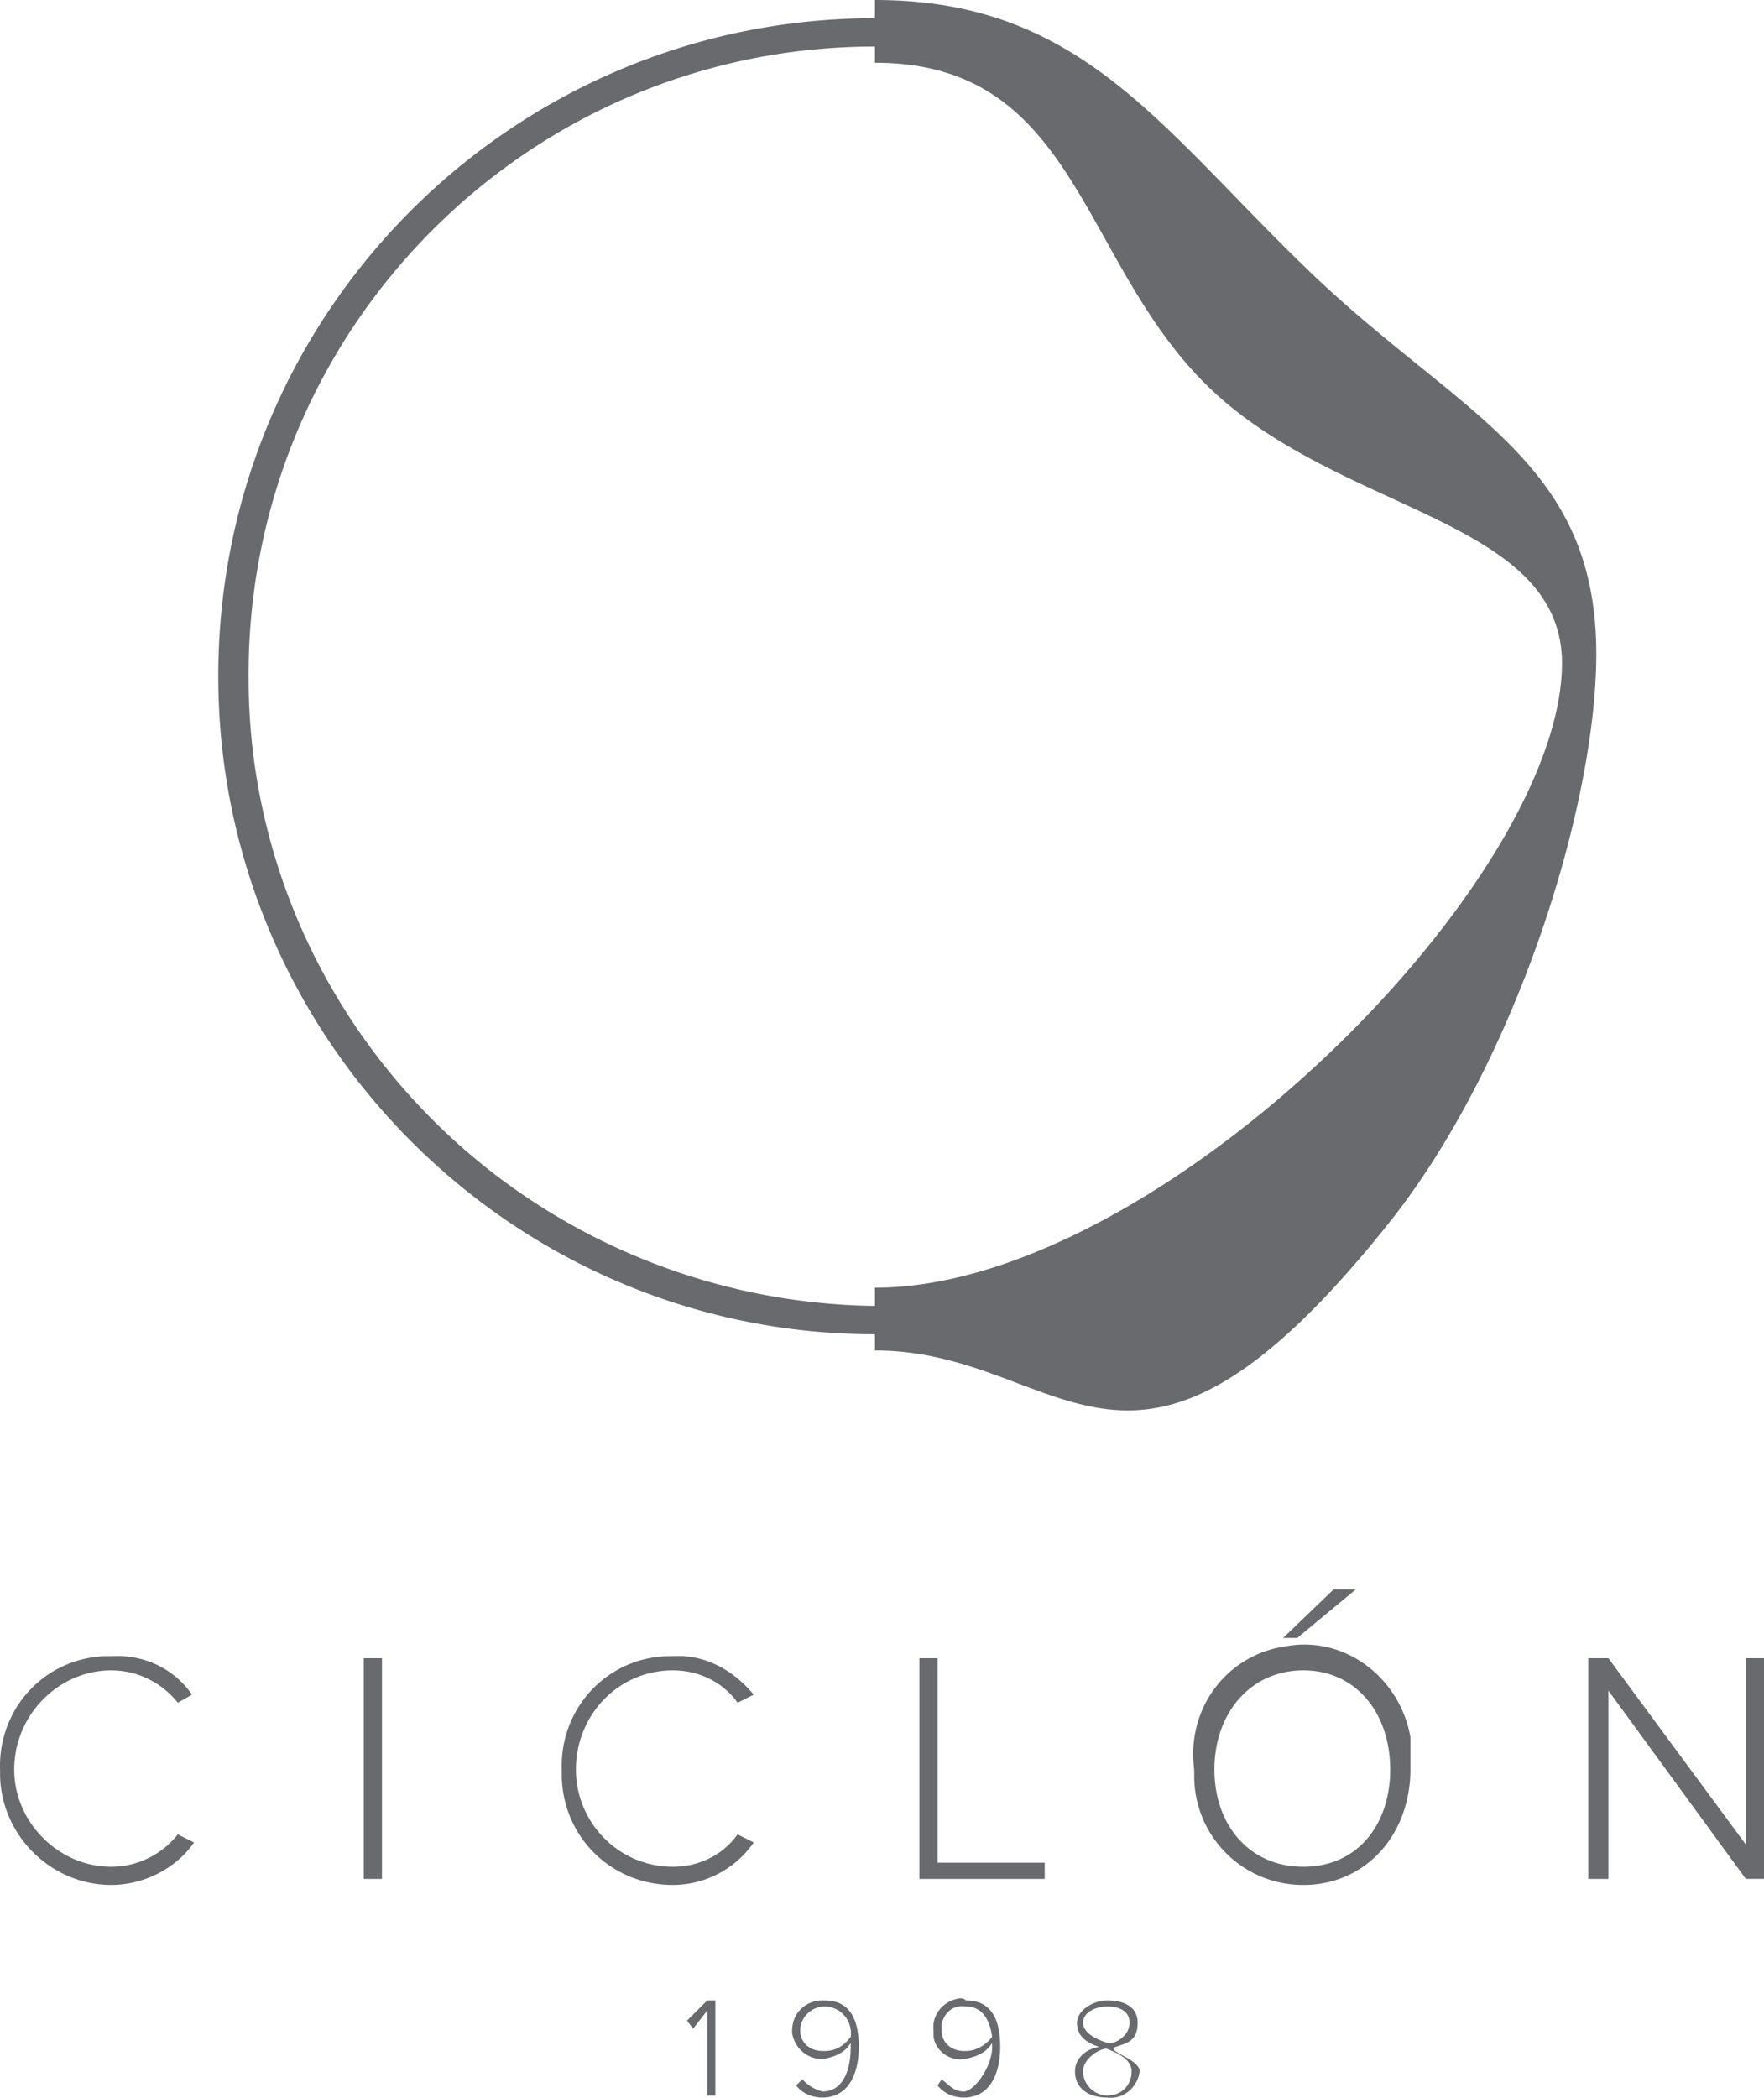 <svg xmlns="http://www.w3.org/2000/svg" width="159" height="189" fill="none" viewBox="0 0 159 189">
  <style>
    path {
      transition: fill 0.3s ease;
    }
    svg:hover path {
      fill: #d05e43;
    }
  </style>
  <path fill="#696A6D" d="M143.883 58.92c0 13.498-7.102 36.482-18.394 50.893-23.676 29.916-29.322 11.857-46.624 11.857v-1.46c-32.6 0-59.19-26.632-59.19-59.284 0-32.835 26.59-59.284 59.19-59.284V0c18.577 0 25.68 11.492 39.157 24.443 13.477 12.952 25.861 16.964 25.861 34.476Zm-65.018 57.095c25.68 0 62.469-37.03 61.922-56.73-.546-12.587-20.033-13.134-31.689-24.262C97.26 23.713 97.26 5.655 78.865 5.655v-1.46c-31.325 0-56.64 25.538-56.458 56.913 0 14.959 6.01 29.186 16.573 39.766 10.564 10.58 24.951 16.6 39.885 16.783v-1.642ZM.006 159.43c-.182-5.473 4.006-10.033 9.47-10.216h.546c2.915-.182 5.646 1.095 7.285 3.466l-1.274.73c-1.457-1.824-3.643-2.918-6.01-2.918-4.736 0-8.742 4.013-8.742 8.938 0 4.742 4.006 8.756 8.742 8.756 2.367 0 4.553-1.095 6.01-2.919l1.456.73c-1.639 2.371-4.553 3.83-7.466 3.83-5.464 0-10.017-4.56-10.017-10.033v-.364Zm32.782-10.033h1.64v19.883h-1.64v-19.883Zm17.849 10.033c-.182-5.473 4.007-10.033 9.47-10.216h.547c2.914-.182 5.463 1.278 7.285 3.467l-1.457.729c-1.275-1.824-3.46-2.918-5.828-2.918-4.918 0-8.742 4.013-8.742 8.938 0 4.743 3.824 8.756 8.742 8.756 2.367 0 4.553-1.095 5.828-2.919l1.457.73a8.893 8.893 0 0 1-7.285 3.83c-5.464 0-9.835-4.195-10.017-9.668v-.729Zm32.235 9.85v-19.883h1.64v18.424h9.652v1.459H82.872Zm24.769-9.851c-.729-5.472 2.914-10.397 8.377-11.127 5.282-.912 10.199 2.919 11.11 8.209v2.918c0 5.838-4.007 10.398-9.653 10.398a9.801 9.801 0 0 1-9.834-9.85v-.548Zm17.666 0c0-5.107-3.096-8.938-7.832-8.938-4.735 0-8.013 3.831-8.013 8.938 0 4.925 3.096 8.756 8.013 8.756 4.918 0 7.832-3.831 7.832-8.756Zm-8.378-11.857h-1.275l4.553-4.377h2.003l-5.281 4.377Zm40.432 21.708-12.385-16.965v16.965h-1.821v-19.883h1.821l12.385 16.782v-16.782H159v19.883h-1.639ZM63.75 188.798v-7.662l-1.276 1.642-.546-.73 1.821-1.824h.729v8.574h-.729Zm8.013-.912.546-.547c.546.547 1.093.911 1.821 1.094 2.003 0 2.55-2.189 2.55-4.013v-.365c-.547.912-1.457 1.277-2.55 1.459-1.457 0-2.55-1.094-2.732-2.371v-.183c0-1.641 1.275-2.736 2.732-2.736h.182c2.368 0 3.096 1.824 3.096 4.196 0 2.371-.91 4.56-3.278 4.56-.91 0-1.821-.364-2.367-1.094Zm4.917-4.378c.182-1.46-.91-2.736-2.368-2.736-1.093 0-2.185.911-2.185 2.188 0 1.095.91 1.825 2.003 1.825h.182c1.093 0 1.821-.548 2.368-1.277Zm7.83 4.378.365-.548c.728.548 1.093 1.095 2.003 1.095.91 0 2.55-2.189 2.55-4.013v-.365c-.546.912-1.457 1.277-2.55 1.459-1.275.183-2.55-.73-2.731-2.007v-.547c-.183-1.459.91-2.736 2.367-2.918.182 0 .364 0 .546.182 2.368 0 3.096 1.824 3.096 4.196 0 2.371-.91 4.56-3.278 4.56-.91 0-1.82-.365-2.367-1.094Zm4.918-4.379c-.182-1.276-.728-2.736-2.368-2.736-1.092-.182-2.003.548-2.185 1.642v.547c0 1.095.91 1.824 2.003 1.824h.182c.911 0 1.822-.547 2.368-1.277Zm7.467 3.102c0-1.095.91-2.007 2.186-2.189-1.093-.365-2.004-.912-2.004-2.189 0-1.095 1.457-2.007 2.732-2.007 1.457 0 2.732.548 2.732 2.007 0 1.642-.911 1.824-2.003 2.189-.911.365 2.185 1.094 2.185 2.189-.182 1.459-1.457 2.554-2.914 2.371-1.821 0-2.914-.912-2.914-2.371Zm5.1 0c0-1.277-1.822-1.824-2.186-2.007-.364-.182-2.185.73-2.185 2.007 0 1.277 1.092 2.189 2.185 2.189 1.275 0 2.186-.912 2.186-2.189Zm-.182-4.378c0-.912-.729-1.459-2.004-1.459-1.093 0-2.185.547-2.185 1.459 0 1.094 1.639 1.642 2.185 1.824.546.182 2.004-.547 2.004-1.824Z"/>
</svg>
